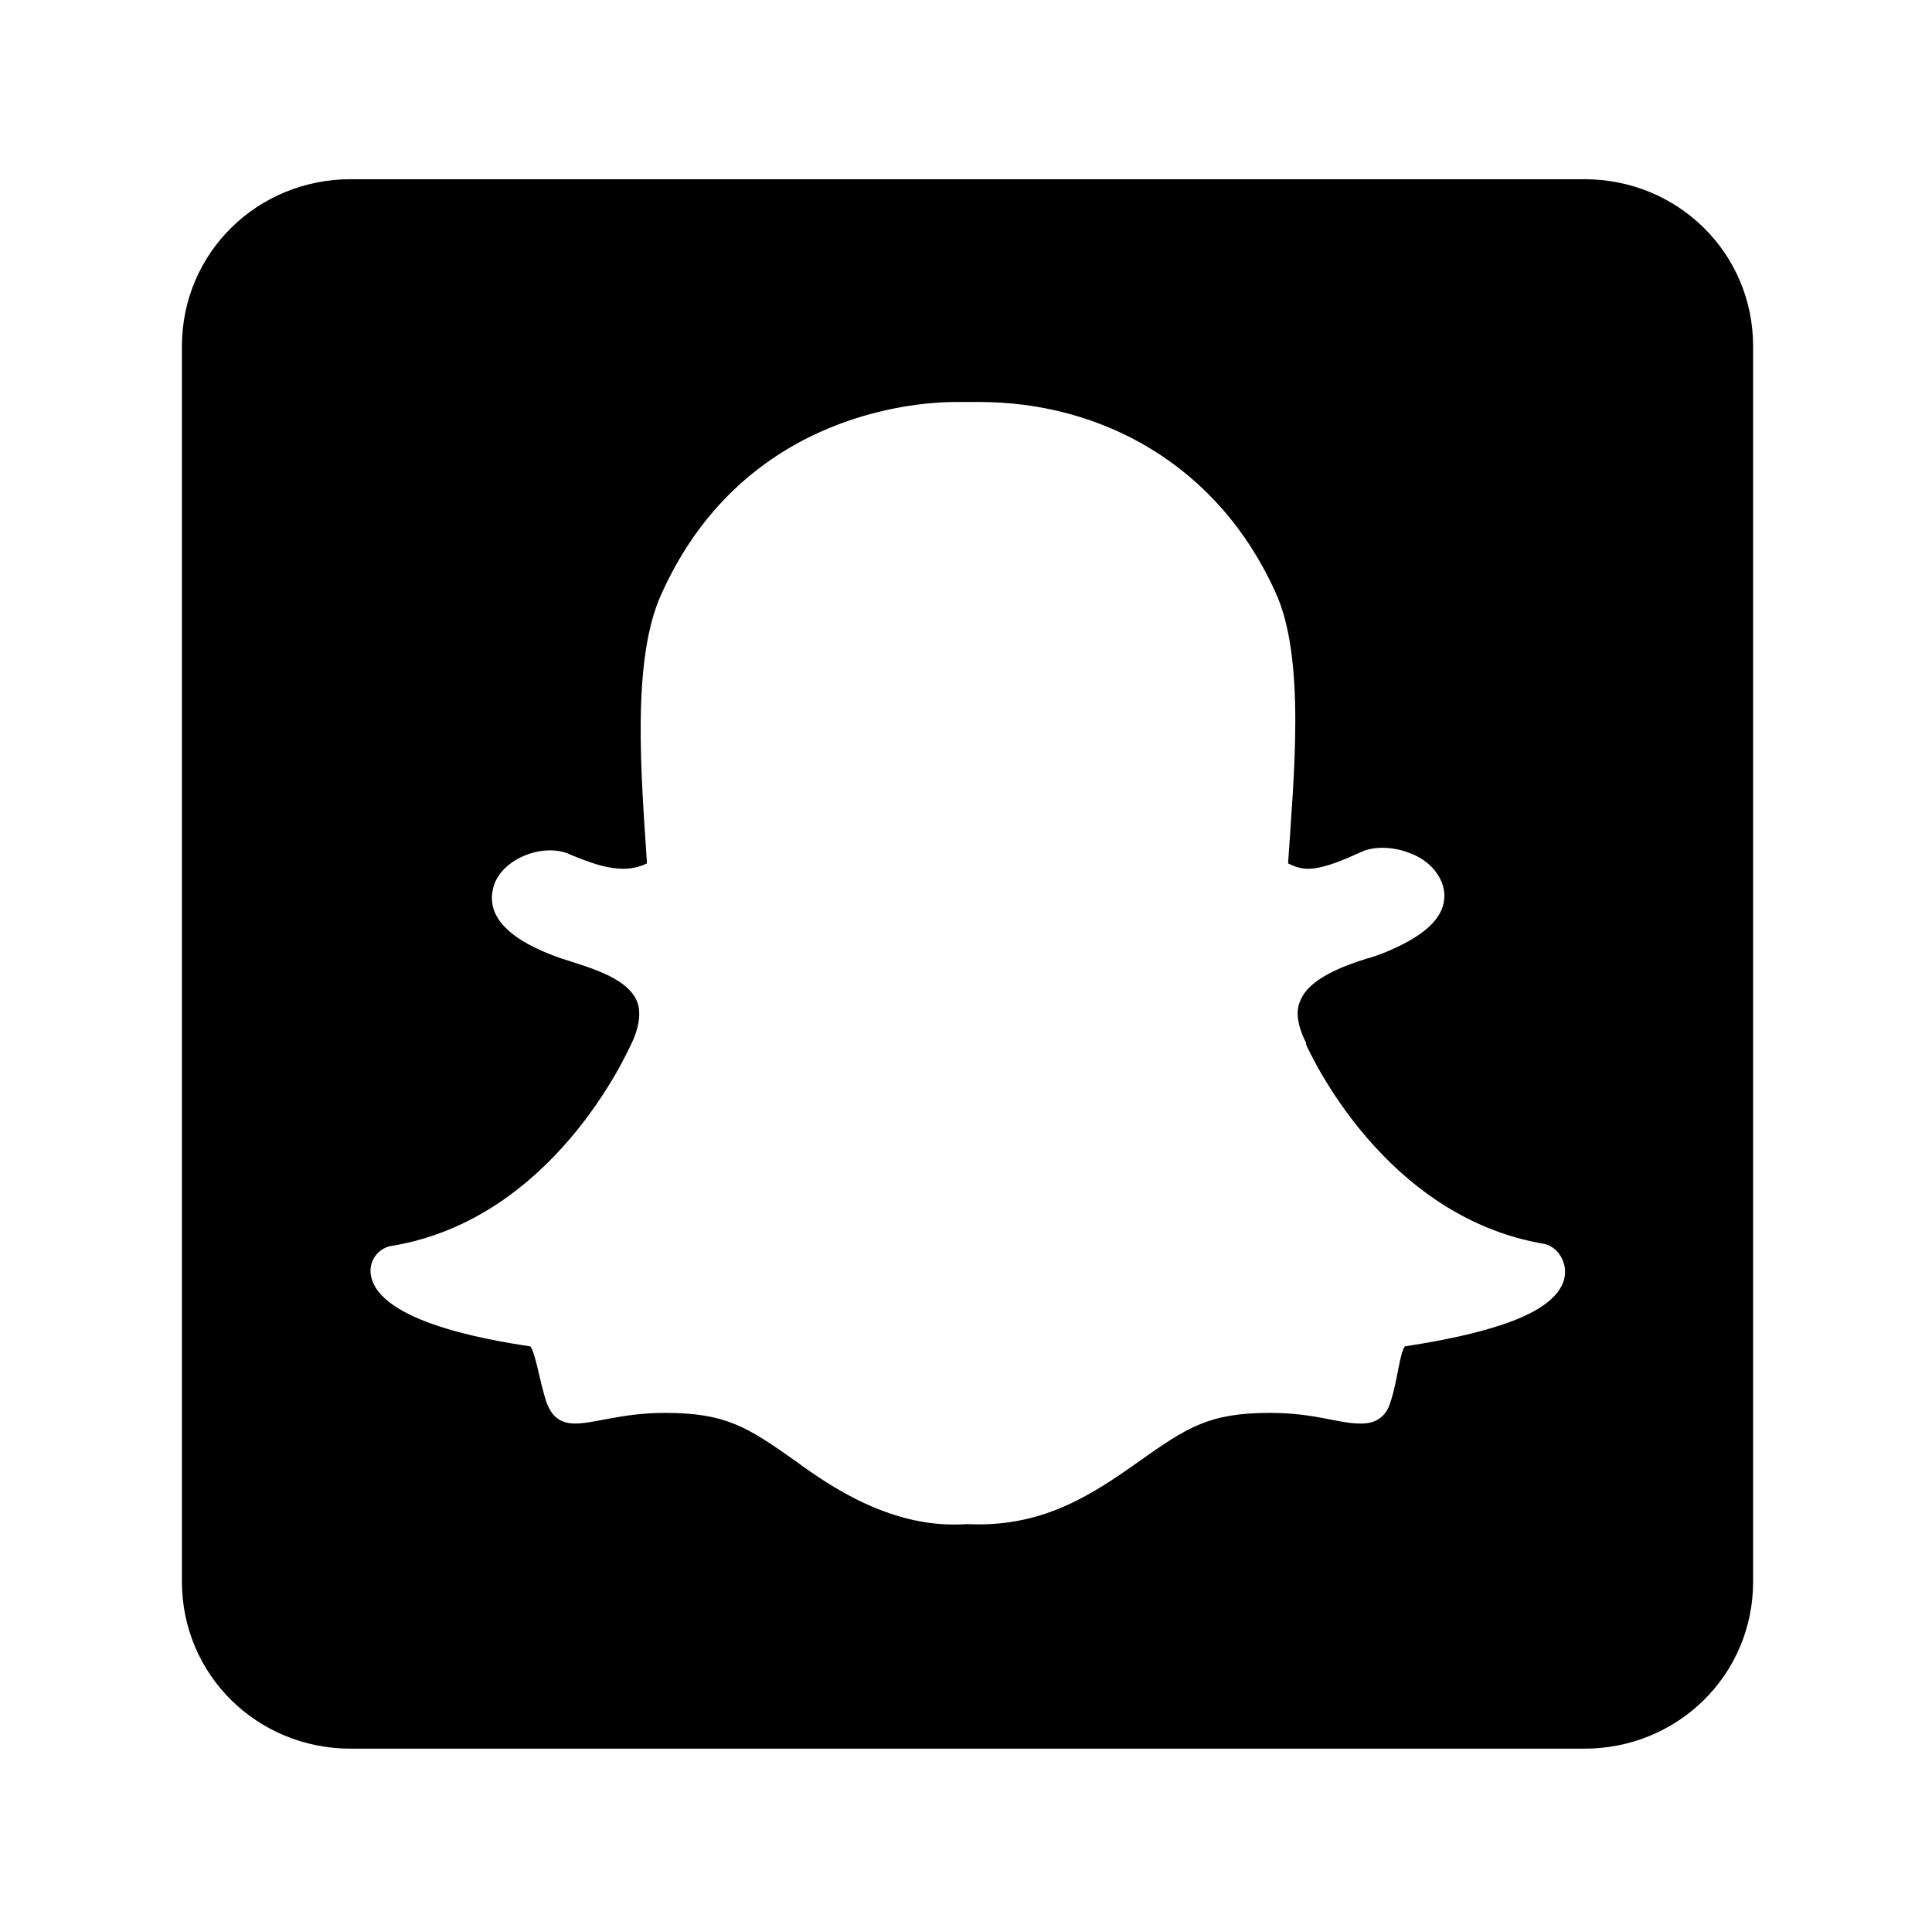 <?xml version='1.0' encoding='UTF-8'?>
<!-- This file was generated by dvisvgm 2.13.3 -->
<svg version='1.1' xmlns='http://www.w3.org/2000/svg' xmlns:xlink='http://www.w3.org/1999/xlink' viewBox='-215.38 -215.38 32.06 32'>
<title>\faSnapchatSquare</title>
<desc Packages=''/>
<defs>
<path id='g0-98' d='M7.781-8.09H.936C.418-8.09 0-7.681 0-7.163V-.309C0 .209 .418 .618 .936 .618H7.781C8.299 .618 8.717 .209 8.717-.309V-7.163C8.717-7.681 8.299-8.09 7.781-8.09ZM7.661-1.963C7.592-1.803 7.303-1.694 6.785-1.614C6.755-1.574 6.745-1.425 6.705-1.305C6.685-1.235 6.635-1.186 6.545-1.186H6.535C6.416-1.186 6.286-1.245 6.037-1.245C5.699-1.245 5.579-1.166 5.31-.976C5.031-.777 4.762-.608 4.354-.628C3.945-.598 3.597-.837 3.407-.976C3.138-1.166 3.019-1.245 2.68-1.245C2.441-1.245 2.291-1.186 2.182-1.186S2.042-1.255 2.022-1.305C1.983-1.425 1.963-1.574 1.933-1.614C1.664-1.654 1.056-1.763 1.046-2.032C1.046-2.102 1.096-2.162 1.166-2.172C2.062-2.321 2.471-3.248 2.491-3.288C2.54-3.387 2.55-3.477 2.521-3.537C2.451-3.686 2.172-3.736 2.052-3.786C1.743-3.905 1.704-4.045 1.724-4.144C1.753-4.314 2.002-4.413 2.152-4.344C2.271-4.294 2.361-4.264 2.451-4.264C2.511-4.264 2.56-4.284 2.58-4.294C2.55-4.762 2.491-5.42 2.66-5.788C3.098-6.765 4.025-6.854 4.294-6.854H4.423C5.101-6.854 5.748-6.506 6.067-5.798C6.237-5.43 6.167-4.762 6.137-4.294C6.157-4.284 6.197-4.264 6.247-4.264C6.326-4.264 6.426-4.304 6.535-4.354C6.615-4.394 6.725-4.384 6.804-4.354C6.924-4.314 7.004-4.214 7.004-4.115C7.004-3.985 6.884-3.885 6.665-3.796C6.635-3.786 6.615-3.776 6.575-3.766C6.446-3.726 6.257-3.656 6.207-3.537C6.177-3.477 6.187-3.397 6.237-3.298V-3.288C6.257-3.248 6.665-2.331 7.562-2.182C7.641-2.162 7.701-2.062 7.661-1.963Z'/>
</defs>
<g id='page1' transform='scale(2.991)'>
<use x='-71' y='-62.925' xlink:href='#g0-98'/>
</g>
</svg>
